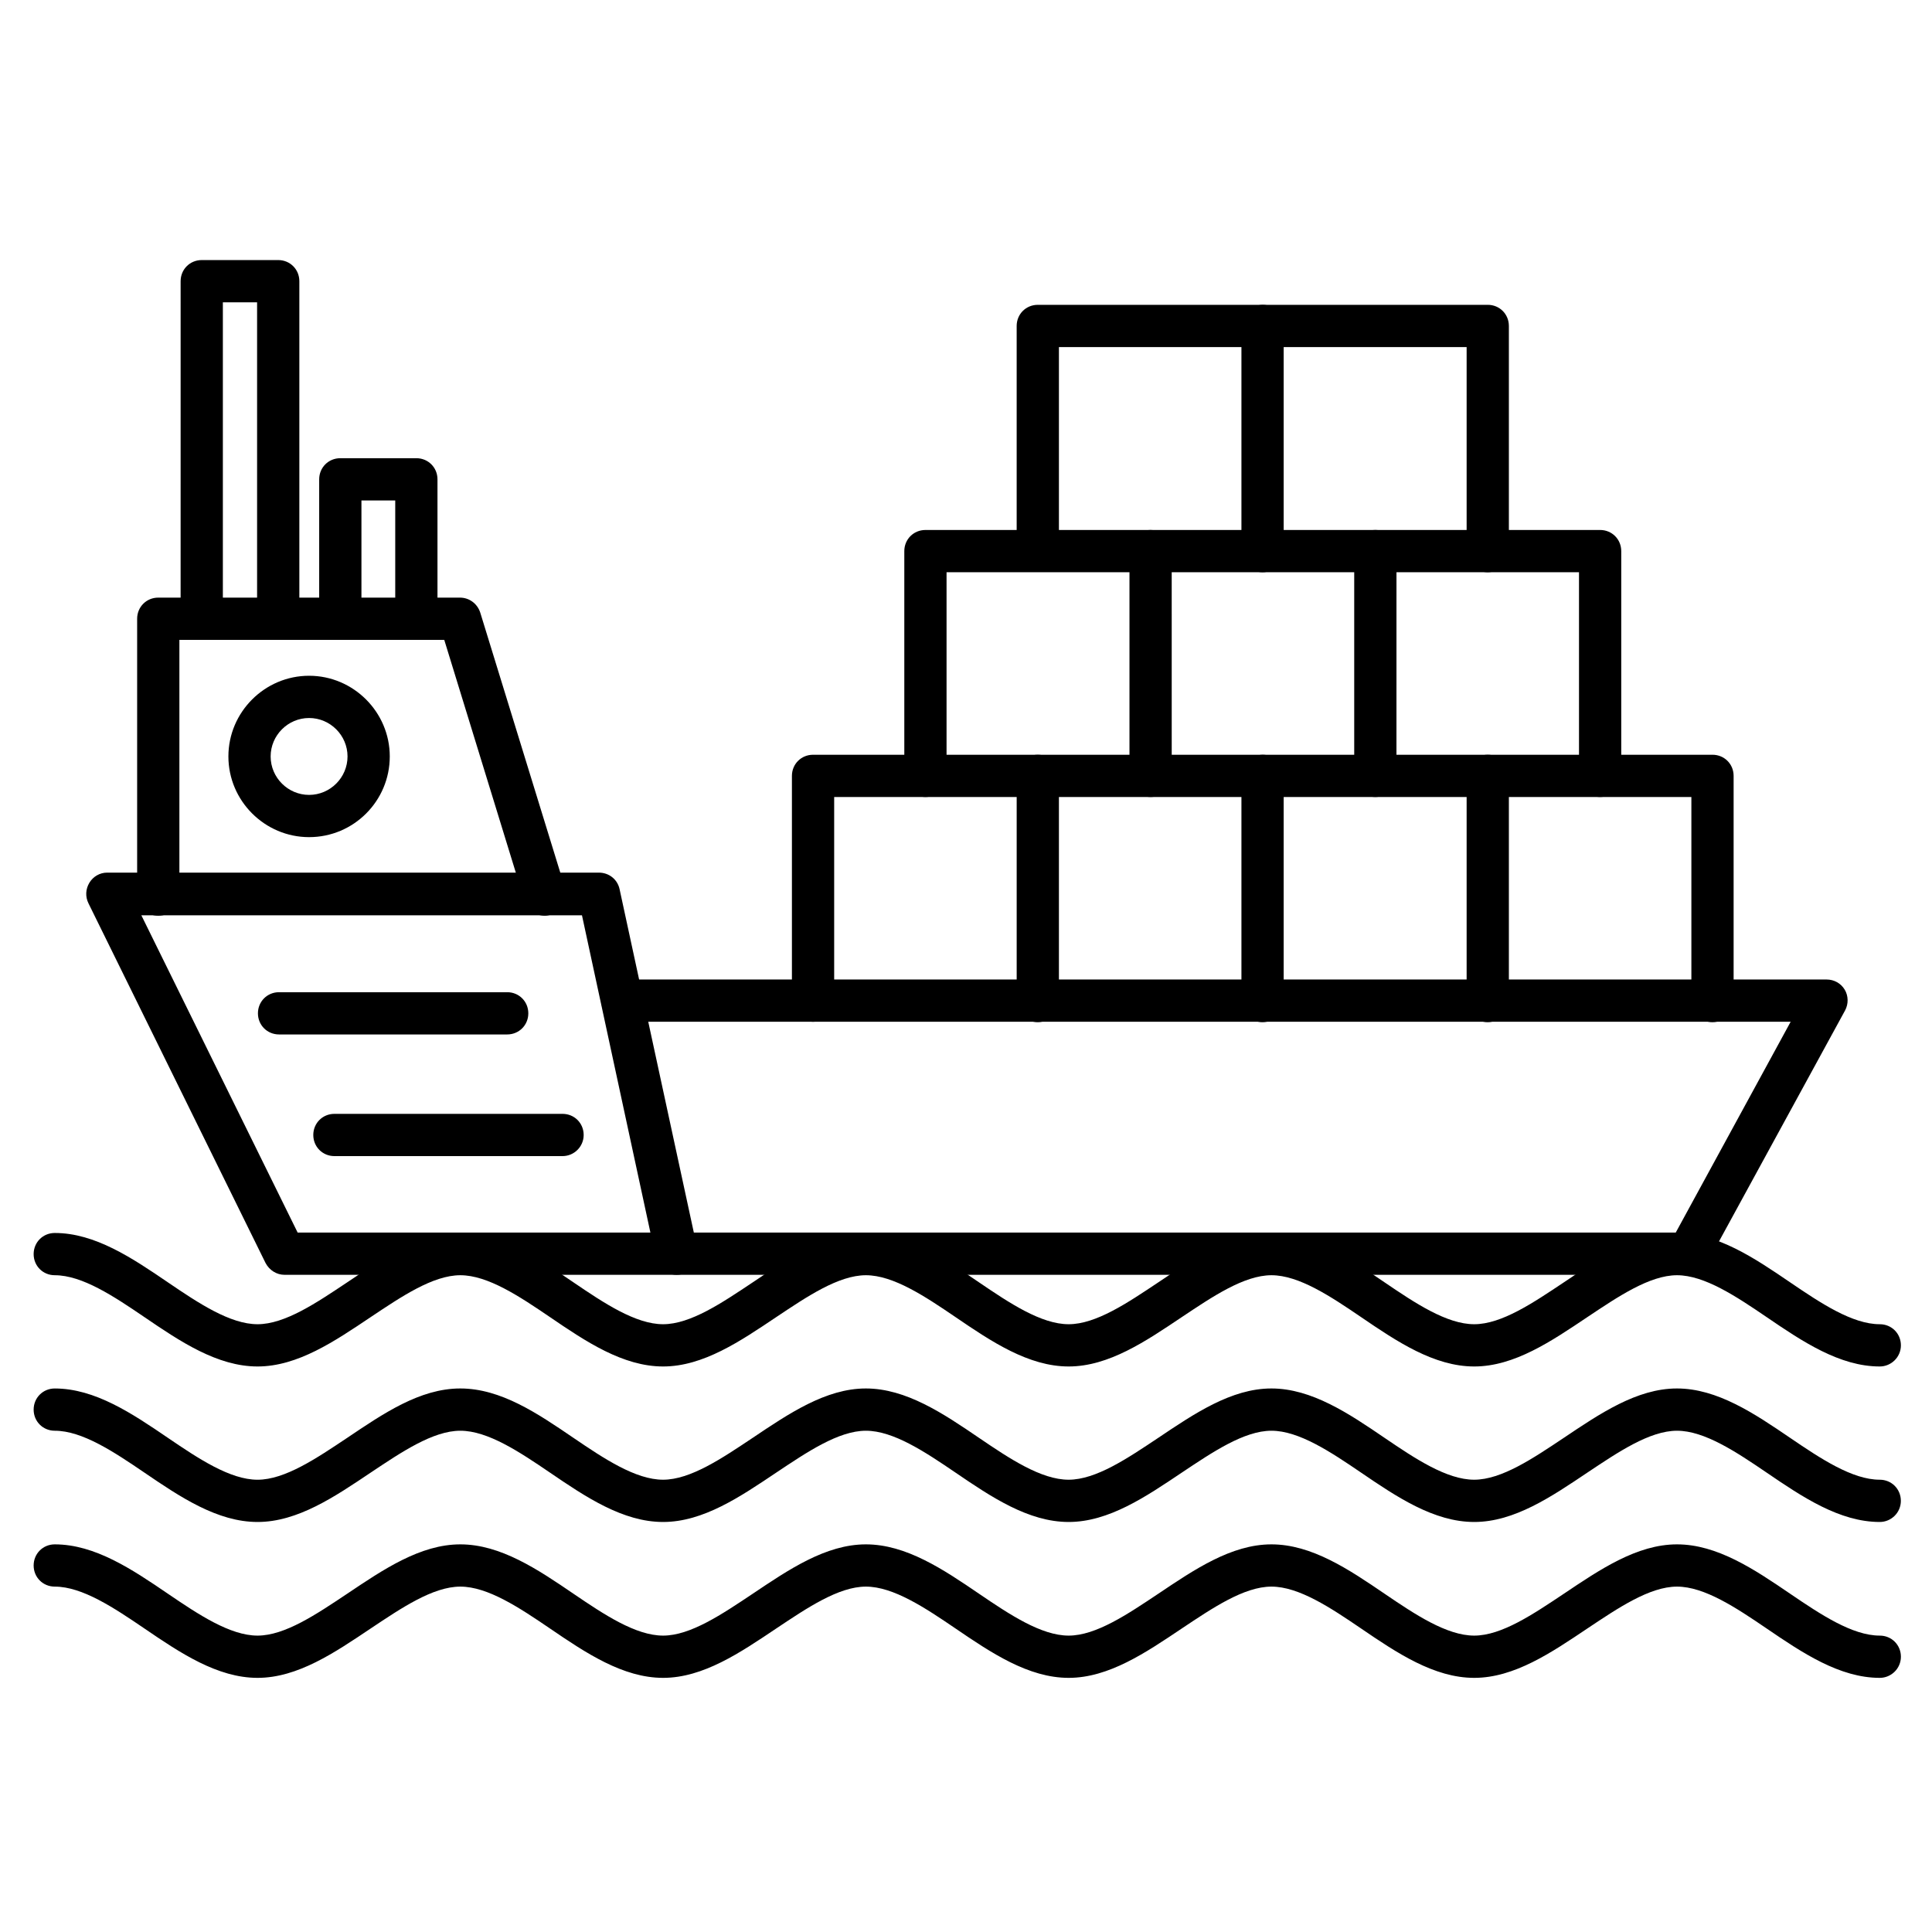 <?xml version="1.0" encoding="UTF-8"?>
<!-- The Best Svg Icon site in the world: iconSvg.co, Visit us! https://iconsvg.co -->
<svg fill="#000000" width="800px" height="800px" version="1.1" viewBox="144 144 512 512" xmlns="http://www.w3.org/2000/svg">
 <g>
  <path d="m591.56 481.84h-268.25c-3.137 0-5.598-2.465-5.598-5.598 0-3.137 2.465-5.598 5.598-5.598h264.78l30.453-55.867h-309.57c-3.137 0-5.598-2.465-5.598-5.598 0-3.137 2.465-5.598 5.598-5.598h319.08c2.016 0 3.805 1.008 4.812 2.688 1.008 1.68 1.008 3.805 0.113 5.484l-36.609 67.062c-0.895 1.902-2.797 3.023-4.812 3.023z"/>
  <path d="m323.31 481.84h-103.9c-2.129 0-4.031-1.23-5.039-3.137l-46.91-95.277c-0.895-1.793-0.785-3.805 0.223-5.484 1.008-1.68 2.801-2.688 4.703-2.688h130.32c2.688 0 4.926 1.793 5.484 4.367l20.602 95.277c0.336 1.68 0 3.359-1.121 4.703-1.004 1.566-2.684 2.238-4.363 2.238zm-100.43-11.195h93.484l-18.137-84.082h-116.77z"/>
  <path d="m288.38 386.68c-2.352 0-4.59-1.566-5.375-3.918l-21.273-69.191h-70.191v67.512c0 3.137-2.465 5.598-5.598 5.598-3.137 0-5.598-2.465-5.598-5.598v-73.109c0-3.137 2.465-5.598 5.598-5.598h79.938c2.465 0 4.59 1.566 5.375 3.918l22.504 73.109c0.895 2.91-0.785 6.047-3.695 6.941-0.562 0.223-1.121 0.336-1.684 0.336z"/>
  <path d="m278.41 418.14h-60.457c-3.137 0-5.598-2.465-5.598-5.598 0-3.137 2.465-5.598 5.598-5.598h60.457c3.137 0 5.598 2.465 5.598 5.598 0 3.133-2.465 5.598-5.598 5.598z"/>
  <path d="m293.08 450.38h-60.457c-3.137 0-5.598-2.465-5.598-5.598 0-3.137 2.465-5.598 5.598-5.598h60.457c3.137 0 5.598 2.465 5.598 5.598 0 3.137-2.574 5.598-5.598 5.598z"/>
  <path d="m478.59 414.89c-3.137 0-5.598-2.465-5.598-5.598v-54.078h-53.965c-3.137 0-5.598-2.465-5.598-5.598 0-3.137 2.465-5.598 5.598-5.598h59.562c3.137 0 5.598 2.465 5.598 5.598v59.562c0 3.133-2.465 5.711-5.598 5.711z"/>
  <path d="m538.27 414.89c-3.137 0-5.598-2.465-5.598-5.598v-54.078h-53.965c-3.137 0-5.598-2.465-5.598-5.598 0-3.137 2.465-5.598 5.598-5.598h59.562c3.137 0 5.598 2.465 5.598 5.598v59.562c0 3.133-2.574 5.711-5.598 5.711z"/>
  <path d="m597.83 414.89c-3.137 0-5.598-2.465-5.598-5.598v-54.078h-53.965c-3.137 0-5.598-2.465-5.598-5.598 0-3.137 2.465-5.598 5.598-5.598h59.562c3.137 0 5.598 2.465 5.598 5.598v59.562c0 3.133-2.465 5.711-5.598 5.711z"/>
  <path d="m508.48 355.21c-3.137 0-5.598-2.465-5.598-5.598v-53.965h-48.367l0.004 53.965c0 3.137-2.465 5.598-5.598 5.598-3.137 0-5.598-2.465-5.598-5.598v-59.562c0-3.137 2.465-5.598 5.598-5.598h59.562c3.137 0 5.598 2.465 5.598 5.598l-0.004 59.562c0 3.137-2.574 5.598-5.598 5.598z"/>
  <path d="m568.05 355.21c-3.137 0-5.598-2.465-5.598-5.598v-53.965h-53.965c-3.137 0-5.598-2.465-5.598-5.598 0-3.137 2.465-5.598 5.598-5.598h59.562c3.137 0 5.598 2.465 5.598 5.598v59.562c0 3.137-2.461 5.598-5.598 5.598z"/>
  <path d="m538.27 295.65c-3.137 0-5.598-2.465-5.598-5.598v-54.074h-53.965c-3.137 0-5.598-2.465-5.598-5.598 0-3.137 2.465-5.598 5.598-5.598h59.562c3.137 0 5.598 2.465 5.598 5.598v59.562c0 3.133-2.574 5.707-5.598 5.707z"/>
  <path d="m642.16 506.13c-10.637 0-20.488-6.606-30.004-13.098-8.062-5.484-16.457-11.082-23.734-11.082-7.277 0-15.676 5.711-23.734 11.082-9.516 6.383-19.367 13.098-30.004 13.098s-20.488-6.606-30.004-13.098c-8.062-5.484-16.457-11.082-23.734-11.082-7.277 0-15.676 5.711-23.734 11.082-9.516 6.383-19.367 13.098-30.004 13.098-10.637 0-20.488-6.606-30.004-13.098-8.062-5.484-16.457-11.082-23.734-11.082s-15.676 5.711-23.734 11.082c-9.516 6.383-19.367 13.098-30.004 13.098s-20.488-6.606-30.004-13.098c-8.062-5.484-16.457-11.082-23.734-11.082s-15.676 5.711-23.734 11.082c-9.516 6.383-19.367 13.098-30.004 13.098-10.637 0-20.488-6.606-30.004-13.098-8.062-5.484-16.457-11.082-23.734-11.082-3.137 0-5.598-2.465-5.598-5.598 0-3.137 2.465-5.598 5.598-5.598 10.637 0 20.488 6.606 30.004 13.098 8.062 5.484 16.457 11.082 23.734 11.082 7.277 0 15.676-5.711 23.734-11.082 9.516-6.383 19.367-13.098 30.004-13.098 10.637 0 20.488 6.606 30.004 13.098 8.062 5.484 16.457 11.082 23.734 11.082s15.676-5.711 23.734-11.082c9.516-6.383 19.367-13.098 30.004-13.098 10.637 0 20.488 6.606 30.004 13.098 8.062 5.484 16.457 11.082 23.734 11.082 7.277 0 15.676-5.711 23.734-11.082 9.516-6.383 19.367-13.098 30.004-13.098s20.488 6.606 30.004 13.098c8.062 5.484 16.457 11.082 23.734 11.082s15.676-5.711 23.734-11.082c9.516-6.383 19.367-13.098 30.004-13.098s20.488 6.606 30.004 13.098c8.062 5.484 16.457 11.082 23.734 11.082 3.137 0 5.598 2.465 5.598 5.598 0 3.137-2.574 5.598-5.598 5.598z"/>
  <path d="m642.16 547.34c-10.637 0-20.488-6.606-30.004-13.098-8.062-5.484-16.457-11.082-23.734-11.082-7.277 0-15.676 5.711-23.734 11.082-9.516 6.383-19.367 13.098-30.004 13.098s-20.488-6.606-30.004-13.098c-8.062-5.484-16.457-11.082-23.734-11.082-7.277 0-15.676 5.711-23.734 11.082-9.516 6.383-19.367 13.098-30.004 13.098-10.637 0-20.488-6.606-30.004-13.098-8.062-5.484-16.457-11.082-23.734-11.082s-15.676 5.711-23.734 11.082c-9.516 6.383-19.367 13.098-30.004 13.098s-20.488-6.606-30.004-13.098c-8.062-5.484-16.457-11.082-23.734-11.082s-15.676 5.711-23.734 11.082c-9.516 6.383-19.367 13.098-30.004 13.098-10.637 0-20.488-6.606-30.004-13.098-8.062-5.484-16.457-11.082-23.734-11.082-3.137 0-5.598-2.465-5.598-5.598 0-3.137 2.465-5.598 5.598-5.598 10.637 0 20.488 6.606 30.004 13.098 8.062 5.484 16.457 11.082 23.734 11.082 7.277 0 15.676-5.711 23.734-11.082 9.504-6.387 19.246-13.102 29.992-13.102s20.488 6.606 30.004 13.098c8.062 5.484 16.457 11.082 23.734 11.082s15.676-5.711 23.734-11.082c9.516-6.383 19.367-13.098 30.004-13.098 10.637 0 20.488 6.606 30.004 13.098 8.062 5.484 16.457 11.082 23.734 11.082 7.277 0 15.676-5.711 23.734-11.082 9.516-6.383 19.367-13.098 30.004-13.098s20.488 6.606 30.004 13.098c8.062 5.484 16.457 11.082 23.734 11.082 7.277 0 15.676-5.711 23.734-11.082 9.516-6.383 19.367-13.098 30.004-13.098 10.637 0 20.488 6.606 30.004 13.098 8.062 5.484 16.457 11.082 23.734 11.082 3.137 0 5.598 2.465 5.598 5.598 0.012 3.137-2.562 5.602-5.586 5.602z"/>
  <path d="m642.16 588.65c-10.637 0-20.488-6.606-30.004-13.098-8.062-5.484-16.457-11.082-23.734-11.082-7.277 0-15.676 5.711-23.734 11.082-9.516 6.383-19.367 13.098-30.004 13.098s-20.488-6.606-30.004-13.098c-8.062-5.484-16.457-11.082-23.734-11.082-7.277 0-15.676 5.711-23.734 11.082-9.516 6.383-19.367 13.098-30.004 13.098-10.637 0-20.488-6.606-30.004-13.098-8.062-5.484-16.457-11.082-23.734-11.082s-15.676 5.711-23.734 11.082c-9.516 6.383-19.367 13.098-30.004 13.098s-20.488-6.606-30.004-13.098c-8.062-5.484-16.457-11.082-23.734-11.082s-15.676 5.711-23.734 11.082c-9.516 6.383-19.367 13.098-30.004 13.098-10.637 0-20.488-6.606-30.004-13.098-8.062-5.484-16.457-11.082-23.734-11.082-3.137 0-5.598-2.465-5.598-5.598 0-3.137 2.465-5.598 5.598-5.598 10.637 0 20.488 6.606 30.004 13.098 8.062 5.484 16.457 11.082 23.734 11.082 7.277 0 15.676-5.711 23.734-11.082 9.516-6.383 19.367-13.098 30.004-13.098 10.637 0 20.488 6.606 30.004 13.098 8.062 5.484 16.457 11.082 23.734 11.082s15.676-5.711 23.734-11.082c9.516-6.383 19.367-13.098 30.004-13.098 10.637 0 20.488 6.606 30.004 13.098 8.062 5.484 16.457 11.082 23.734 11.082 7.277 0 15.676-5.711 23.734-11.082 9.516-6.383 19.367-13.098 30.004-13.098s20.488 6.606 30.004 13.098c8.062 5.484 16.457 11.082 23.734 11.082s15.676-5.711 23.734-11.082c9.516-6.383 19.367-13.098 30.004-13.098s20.488 6.606 30.004 13.098c8.062 5.484 16.457 11.082 23.734 11.082 3.137 0 5.598 2.465 5.598 5.598 0 3.133-2.574 5.598-5.598 5.598z"/>
  <path d="m217.73 313.57c-3.137 0-5.598-2.465-5.598-5.598v-83.855h-9.07v83.746c0 3.137-2.465 5.598-5.598 5.598-3.137 0-5.598-2.465-5.598-5.598l0.004-89.344c0-3.137 2.465-5.598 5.598-5.598h20.266c3.137 0 5.598 2.465 5.598 5.598v89.344c-0.004 3.133-2.465 5.707-5.602 5.707z"/>
  <path d="m254.34 313.57c-3.137 0-5.598-2.465-5.598-5.598v-31.348h-8.957v31.348c0 3.137-2.465 5.598-5.598 5.598-3.137 0-5.598-2.465-5.598-5.598v-36.945c0-3.137 2.465-5.598 5.598-5.598h20.152c3.137 0 5.598 2.465 5.598 5.598v36.945c0.004 3.023-2.461 5.598-5.598 5.598z"/>
  <path d="m225.91 365.85c-11.754 0-21.383-9.629-21.383-21.383s9.629-21.383 21.383-21.383 21.383 9.629 21.383 21.383-9.516 21.383-21.383 21.383zm0-31.57c-5.598 0-10.188 4.59-10.188 10.188s4.59 10.188 10.188 10.188 10.188-4.59 10.188-10.188-4.59-10.188-10.188-10.188z"/>
  <path d="m419.03 414.89c-3.137 0-5.598-2.465-5.598-5.598v-54.078h-48.367v53.965c0 3.137-2.465 5.598-5.598 5.598-3.137 0-5.598-2.465-5.598-5.598v-59.562c0-3.137 2.465-5.598 5.598-5.598h59.562c3.137 0 5.598 2.465 5.598 5.598v59.562c0 3.133-2.574 5.711-5.598 5.711z"/>
  <path d="m389.25 355.21c-3.137 0-5.598-2.465-5.598-5.598v-59.562c0-3.137 2.465-5.598 5.598-5.598h59.562c3.137 0 5.598 2.465 5.598 5.598 0 3.137-2.465 5.598-5.598 5.598h-53.965v53.965c0 3.137-2.574 5.598-5.598 5.598z"/>
  <path d="m478.59 295.65c-3.137 0-5.598-2.465-5.598-5.598v-54.074h-48.367v53.965c0 3.137-2.465 5.598-5.598 5.598-3.137 0-5.598-2.465-5.598-5.598v-59.562c0-3.137 2.465-5.598 5.598-5.598h59.562c3.137 0 5.598 2.465 5.598 5.598v59.562c0 3.133-2.465 5.707-5.598 5.707z"/>
 </g>
</svg>